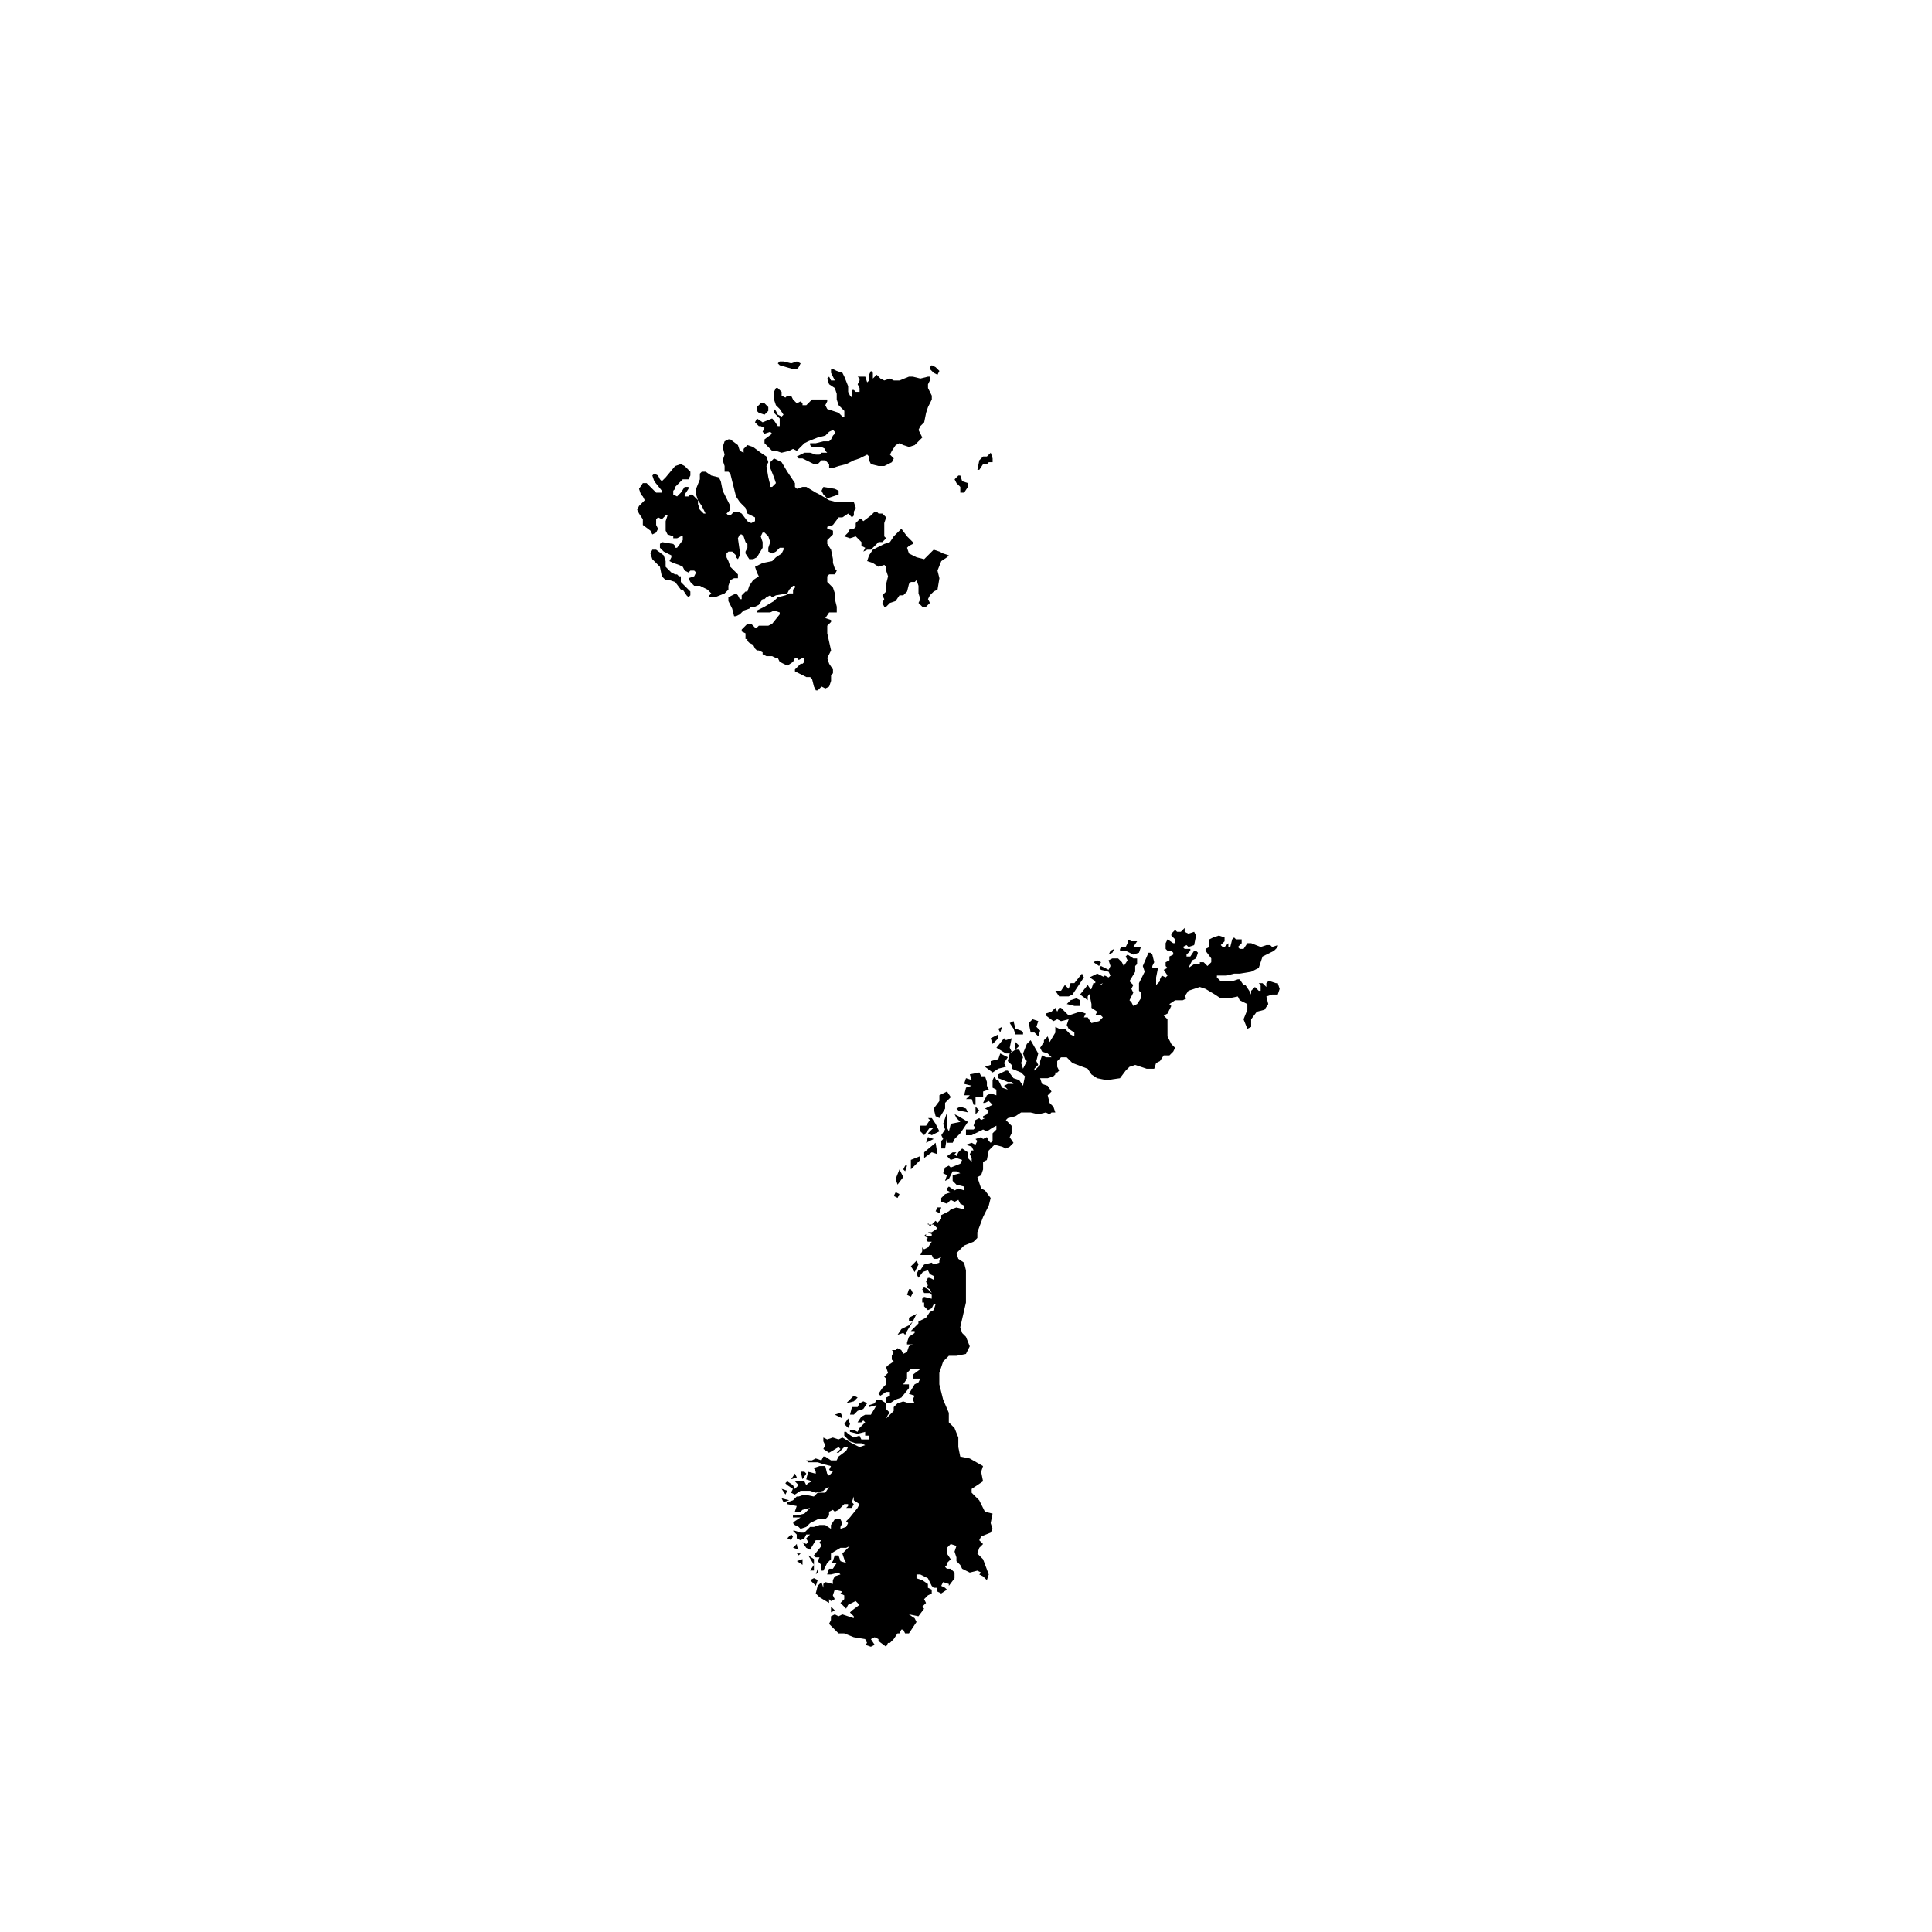 <?xml version="1.0" encoding="UTF-8"?>
<!-- Uploaded to: SVG Repo, www.svgrepo.com, Generator: SVG Repo Mixer Tools -->
<svg fill="#000000" width="800px" height="800px" version="1.1" viewBox="144 144 512 512" xmlns="http://www.w3.org/2000/svg">
 <path d="m345.59 256.92 1.008 0.504-0.504 1.008 0.504 0.504 1.512-0.504 0.504 0.504-2.016 1.512v1.008l2.016 2.016h1.008l1.512 0.504 2.016-0.504 1.008-0.504 1.008 0.504 2.016-2.016 1.008-0.504 2.519-1.008 2.016-0.504 1.008-1.008 1.008-0.504 0.504 0.504v0.504l-0.504 0.504-0.504 1.008-0.504 0.504h-1.512l-2.016 0.504h-1.512v0.504l0.504 0.504h2.519l1.008 0.504v0.504l0.5 0.5h-1.512l-0.504 0.504h-1.008l-1.508-0.504h-1.512l-2.016 1.008 0.504 0.504h1.008l3.023 1.512h1.008l1.008-1.008h1.008l1.008 1.008v1.008h1.008l1.512-0.504 2.016-0.504 2.016-1.008 1.512-0.504 2.016-1.008 0.504 0.504v1.008l0.504 1.008 2.016 0.504h1.512l2.016-1.008 0.504-1.008-1.008-1.008 0.504-1.008 1.008-1.512 1.008-0.504 1.008 0.504 1.512 0.504 1.512-0.504 2.016-2.016-0.512-1.004-0.504-1.008 0.504-1.008 1.008-1.008 0.504-2.519 0.504-1.512 1.008-2.016v-1.008l-1.008-2.016v-1.008l0.504-1.008v-1.008h-0.504l-2.016 0.504-2.016-0.504h-1.008l-2.519 1.008h-1.512l-1.004-0.504-1.512 0.504-1.008-0.504-1.008-1.008-1.008 1.008v-1.512l-0.504-0.504-0.504 1.008v1.512l-0.504 0.504-0.504-1.512h-2.016l0.504 0.504v0.504l-0.504 1.008 0.504 1.008v1.008h-1.008l-0.504-0.504h-0.504v2.016l-0.504-0.504-0.504-1.008v-1.512l-1.008-2.519-0.504-1.008-1.512-0.504-1.008-0.504h-0.504v1.008l1.008 2.016h-1.008l-0.504-1.008-0.504 0.504 0.504 1.512 1.512 1.008 0.504 1.512v1.512l0.504 1.512 1.512 1.512v1.512h-0.504l-1.008-1.008-3.023-1.008-0.504-1.008 0.504-1.008v-0.504h-4.027l-1.512 1.512h-1.008v-0.504l-0.504-0.504-1.008 0.504-1.008-1.008-0.504-1.008h-1.008l-0.504 0.504-1.008-0.504v-1.008l-1.008-1.008h-0.504l-0.504 1.008v2.016l0.504 1.512 1.008 1.008 1.008 1.512-0.504 0.504-1.008-0.504-0.504-1.008-0.504-0.504v1.008l1.512 1.512v2.016h-0.504l-1.008-1.512-0.504-0.504-2.519 1.008-1.512-1.008-0.504 1.008 1.008 1.008zm8.566-15.117h1.008l0.504-0.504 0.504-1.008-1.008-0.504-1.512 0.504-2.016-0.504h-1.008l-0.504 0.504 0.504 0.504zm-29.727 58.445h0.504l1.008 1.512s0.504 0.504 0.504 0.504l0.504-0.504v-1.008l-2.519-2.519v-1.512h-0.504l-0.504-0.504h-0.504l-1.008-0.504-1.512-1.512v-1.512l-0.504-1.512-2.016-1.512h-1.008l-0.504 1.008 0.504 1.512 2.016 2.016 0.504 2.519 1.008 1.008h1.008l1.512 0.504zm22.168-46.352 1.008-1.008v-1.008l-1.008-1.008h-1.008l-1.008 1.008v1.008l0.504 0.504zm31.742 28.715 0.504-1.512-1.008-1.008h-1.008l-0.504-0.504h-0.504l-1.008 1.008-2.016 1.512-0.504-0.504h-0.504l-1.008 1.008v1.008l-0.504 0.504h-1.008l-0.504 1.008-1.008 1.008 1.512 0.504 1.512-0.504 1.512 1.512v1.008l1.008 0.504-0.504 1.008 1.008-0.504h1.008l2.016-2.016h1.008l1.008-1.008-0.504-0.504zm20.152-8.059h1.008l1.008-1.512v-1.008l-1.512-0.504-0.504-1.512h-0.504l-1.008 1.008 0.504 1.008 1.008 1.008zm-36.277-1.512-0.5 1.008 0.504 1.008 1.008 1.008 3.023-1.008-0.004-1.008-1.008-0.504zm-47.859 10.074 2.016 1.512 0.504 1.008 1.008-0.504 0.504-1.008-0.504-1.008v-1.512l0.504-0.504 1.008 0.504 1.008-1.008h0.504l-0.504 1.512v2.519l0.504 1.008 1.512 0.504v0.504h1.008l1.008-0.504h0.504v1.008l-1.516 2.016h-0.504v-0.504l-0.504-0.504-3.019-0.504-0.504 0.504v1.008l1.008 1.008 2.016 1.008v0.504l-0.504 1.008 1.008 0.504 1.512 0.504 1.008 0.504 0.504 1.008 1.008 0.504 0.504-0.504h1.008l0.504 0.504-0.504 1.008-1.512 0.504 0.504 1.008 1.008 1.008h1.512l2.016 1.008 1.008 1.008-0.504 0.504v0.504h1.512l2.519-1.008 1.008-1.008v-1.008l0.504-1.512 1.008-0.504h1.008v-1.008l-2.016-2.016-0.504-1.512-0.504-1.008v-1.008l0.504-0.504h1.008l1.008 1.008v0.504l0.504 0.504 0.504-1.008v-1.008l-0.508-3.527 0.504-1.008h0.504l0.504 0.504 0.504 1.512 0.504 0.504v1.008l-0.504 1.008v0.504l1.008 1.512h1.008l1.008-0.504 1.512-2.519v-1.512l-0.504-1.512 0.504-1.008h0.504l1.008 1.008 0.504 1.512-0.504 1.512v1.008l1.008 0.504 1.008-0.504 1.008-1.008h1.008v0.504l-0.504 1.008-1.512 1.008-1.008 1.008-2.519 0.504-2.016 1.008 0.5 1.512 0.504 1.008-1.512 1.008-1.008 1.512-0.504 1.512h-0.504l-1.008 1.008v1.008h-0.504l-0.504-1.008-0.504-0.504-2.016 1.008v1.008l1.008 2.016 0.504 2.016h0.504l1.008-0.504 1.008-1.008 1.512-0.504 0.504-0.504h1.008l1.008-0.504 1.008-1.512h0.504l0.504-0.504 1.008-0.504 0.504 0.504 1.008-0.504 3.023-0.504 0.504-1.008 1.008-1.008h0.504v0.504l-0.504 0.504v1.008h-1.008l-1.008 0.504-2.016 0.504-1.008 1.008-2.519 1.512-2.016 1.008v0.504h3.527l1.008-0.504 1.512 0.504v0.504l-2.016 2.516-1.008 0.504h-2.519l-0.504 0.504h-0.504l-1.008-1.008h-1.008l-1.512 1.512v0.504l1.008 0.504v1.512h0.504v0.504l0.504 0.504 1.008 0.504 0.504 1.008 0.504 0.504h0.504l1.008 0.504v0.504l1.008 0.504h1.512l1.008 0.504h0.504l0.504 1.008 2.016 1.008 1.512-1.008 0.504-1.008h0.504l0.504 0.504 1.008-0.504h0.504v1.008l-0.504 0.504h-0.504l-1.512 1.508v0.504l3.023 1.512h1.008l0.504 0.504 0.504 2.016 0.504 1.008h0.504l1.008-1.008 1.008 0.504 1.008-0.504 0.504-1.512v-1.512l0.504-0.504v-1.008l-1.008-1.512-0.504-1.512 1.008-2.016-1.008-4.535v-2.016l1.008-1.008v-0.504l-1.512-0.504 1.008-1.512h2.016v-1.512l-0.504-2.016v-1.512l-0.504-1.512-1.512-1.512v-1.512l0.504-0.504h1.512l0.504-1.008-0.504-0.504-0.504-1.512v-1.008l-0.504-2.519-1.008-1.512v-1.008l1.512-1.512v-1.008l-1.516-0.496v-0.504l1.512-0.504 1.512-2.016h1.008l1.512-1.008 1.008 1.008 0.504-0.504v-1.008l0.504-1.008-0.504-1.512h-4.535l-2.016-0.504-2.519-1.512-1.008-0.504-2.519-1.512h-1.008l-1.512 0.504-0.5-0.5v-1.008l-2.016-3.023-1.512-2.519-2.016-1.008-1.008 1.008v1.512l1.008 2.519 0.504 1.512-1.008 1.008h-0.504v-0.504l-0.504-2.016-0.504-3.023 0.504-1.008-0.504-1.512-1.512-1.008-2.016-1.512-1.512-0.504-1.008 1.008 0.004 1.008-1.008-0.504-0.504-1.512-2.016-1.512h-0.504l-1.008 0.504-0.504 1.512 0.504 2.016-0.504 1.512 0.504 1.512v1.512h1.008l0.504 0.504 1.512 6.047 1.008 1.512 1.512 1.512 0.504 1.512 2.016 1.008v1.008l-1.008 0.504-1.008-0.504-1.512-2.016-1.008-0.504h-1.008l-1.008 1.008h-0.504l-0.504-0.504 1.008-1.008v-1.008l-2.016-4.031-0.504-2.519-0.504-1.008-2.016-0.504-1.512-1.008h-1.008l-0.504 0.504v1.512l-1.008 2.519v1.512l0.504 1.512 1.008 1.512 1.008 2.016h-0.504l-1.008-1.008-0.504-1.512v-1.008l-1.512-1.512h-0.504l-0.504 0.504h-1.008v-0.504l1.008-1.512v-0.504h-1.008l-1.008 1.512-1.008 1.008-1.008-0.504v-1.008l0.504-0.504v-0.504l2.016-2.016h1.512l0.504-1.008v-1.008l-1.512-1.512-1.008-0.504-1.512 0.504-2.519 3.023-1.008 1.008-0.504-0.504-0.504-1.008-1.008-0.504-0.504 0.504 0.504 1.512 2.019 2.519v0.504h-1.512l-2.519-2.519h-1.008l-1.008 1.512 0.504 1.512 0.504 0.504 0.504 1.008-1.512 1.512-0.504 1.008 0.504 1.008 1.008 1.512zm78.09 12.094 1.008-2.519 1.512-1.008 0.504-0.504-1.512-0.504-1.008-0.504-1.512-0.504-2.519 2.519-2.016-0.504-2.016-1.008-0.504-1.512 0.504-0.504 1.008-0.504v-0.504l-1.512-1.512-1.512-2.016-2.016 2.016-1.004 1.512-1.512 0.504-3.023 1.512-1.008 1.512-0.504 1.512 1.512 0.504 1.512 1.008 1.512-0.504 0.504 0.504v1.008l0.504 1.512-0.504 2.016v2.016l-1.008 1.008 0.504 1.008-0.504 1.008 0.504 1.008h0.504l1.008-1.008 1.512-0.504 1.008-1.512h1.008l1.008-1.008 0.504-2.016 0.504-0.504h1.008l0.504-0.504 0.504 1.512v2.016l0.504 1.512-0.504 1.008 1.008 1.008h1.008l1.008-1.008-0.504-1.008 0.504-1.008 1.008-1.008 1.008-0.504 0.504-3.023zm12.09-28.215h1.008l0.504-0.504h1.008v-1.008l-0.504-1.512-1.008 1.008h-1.008l-1.008 1.008-0.504 2.519h0.504zm-12.09-23.68 0.504-1.008-1.008-1.008-1.008-0.504-0.504 0.504v0.504l1.008 1.008zm-5.039 239.31 1.512-2.016h-1.512l-0.504 1.008zm-5.039-28.719-1.008 2.519 0.504 1.512 1.512-2.016zm-15.113 65.496-0.504-1.008-1.512 0.504 2.016 1.008c-0.504 0 0-0.504 0-0.504zm14.109-59.449-0.504 1.008 1.008 0.504 0.504-1.008zm1.508 36.273-1.008 1.512 1.512-0.504 0.504 0.504 0.504-1.008 1.512-2.519-1.008 1.008zm2.519-10.582h-0.504l-0.504 1.512 1.008 0.504 0.504-1.008zm-27.707 48.871-0.504-0.504h-1.008l0.504 2.016zm13.602-16.625 1.512-0.504 1.008-1.512-1.008-0.504-1.008 0.504-0.504 1.008h-1.512l-0.504 2.016h1.008zm15.617-25.695-2.016 1.008v1.008h1.008zm-15.617 22.168-1.008-0.504-2.016 2.016 2.016-0.504zm-2.519 8.062 0.504-1.008-0.504-1.512-1.008 1.512zm-8.059 37.281-0.504 1.512 0.504-0.504zm-1.008 0.504v-1.512l-1.008 1.512zm4.531 9.57v1.512l1.008-0.504zm-9.57-35.266-1.008 1.512 1.512-0.504zm126.46-139.55-0.504-0.504h-1.008l-1.512 0.504-2.519-1.008h-1.008l-1.008 1.512h-1.008l-0.504-0.504 1.008-1.008v-1.008h-1.512l-0.504-0.504-0.504 0.504-0.504 2.016h-0.504v-1.008l-1.008 1.008h-0.504l-0.504-0.504 1.008-1.008v-1.008l-1.512-0.504-1.512 0.504-1.008 0.504v2.016l-1.008 0.504v0.504l1.512 2.016v1.008l-1.008 1.008-1.008-1.008h-1.008v0.504h-1.512l-1.512 1.008 1.008-2.016 1.008-0.504 0.504-1.512-0.504-0.504h-0.504l-1.008 1.512h-1.008v-0.504l1.008-1.008v-0.504h-1.512l-0.5-0.504 1.008-0.504 0.504 0.504 1.512-0.504 0.504-2.519-0.504-1.008-1.512 0.504-1.008-0.504v-1.008l-1.008 1.008h-1.008l-0.504-0.504-1.008 1.008v0.504l1.008 1.008v1.008h-0.504l-1.512-1.008-0.504 1.008v1.512l0.504 0.504h1.008l0.504 0.504v0.504l-1.008 0.504v1.008l-1.008 0.504v1.008l0.504 0.504-1.008 0.504 1.008 1.512-0.504 0.504-1.008-0.504-0.504 1.008v0.504l-1.008 1.008v-2.019l0.504-2.519h-1.512v-0.504l0.504-1.008-0.504-2.016-0.504-0.504h-0.504l-1.512 3.527 0.504 1.512-1.512 3.023v2.016l0.504 0.504v1.512l-1.008 1.512-1.008 0.504-0.504-1.008-0.504-0.504 1.008-2.016-0.504-1.008 0.504-1.008-1.008-1.008 1.512-2.519v-1.512l0.504-0.504v-1.508h-1.008l-1.512-1.008-0.504 0.504 0.504 1.008-1.004 1.512-0.504-1.008-1.008-1.008h-1.512l-1.008 0.504 0.504 1.512-0.504 1.008-2.016-1.008-0.504 0.504 0.504 0.504 2.016 0.504 0.504 1.008-0.504 0.504-1.008-0.504-1.008 1.008v0.504l0.504 0.504-0.504 0.504-1.512-0.504h-0.504l-0.504 1.512-1.008 0.504v0.504l0.504 0.504 0.504 2.516v1.008l1.512 1.008-0.504 1.008h1.512l0.504 0.504-1.008 1.008-2.016 0.504-1.008-1.512h-1.008l0.504-1.008-1.512-0.504-3.023 1.008-2.016-2.016h-0.504l-0.504 1.008-0.504-1.008-1.008 1.008-1.512 0.504v0.504l2.016 1.512 1.008-0.504 1.008 0.504 2.016-0.504-0.504 1.512 0.504 1.008 1.512 1.008v1.008l-1.008-0.504-1.512-1.512h-1.512l-1.008-0.504v1.512l-1.508 2.519-0.504-1.512-1.008 1.008v0.504l-1.008 1.512 0.504 1.008 1.512 0.504 1.008 1.008h-1.512l-1.008-0.504-0.504 1.508v1.008l-1.512 1.512v-0.504l1.008-1.008-0.504-1.008 0.504-2.016-2.016-3.527-1.008 1.008-1.008 2.519 0.504 1.512 0.504 0.504-1.008 2.016-0.504-1.512 0.504-1.512-1.008-2.016h-1.008l-1.512 1.008-0.504 2.016 1.008 1.008v1.008l2.519 1.008 1.008 1.008-0.504 2.519-1.008-1.512-1.512-0.504-1.512-2.016h-0.504l-2.016 1.008v1.008l2.519 1.008h1.008l0.504 0.504h-1.512l-1.008 0.504 1.008 1.008-1.512-0.504-1.008-2.016h-0.504l-0.504-1.008-0.504 1.008v2.016l1.008 0.504v1.512l-1.512-0.504-1.008 0.504-1.008 2.016h0.504l1.008-0.504 1.008 1.008-2.016 1.008 1.008 0.504-0.504 1.008-1.008 0.504v0.504h0.504l-1.008 0.504-0.504-0.504-1.008 0.504-0.504 1.512 0.504 0.504-0.504 0.504-2.012-0.004v1.512h1.512l3.023-1.512 1.008 0.504 1.512-1.008 1.008-0.504v1.008l-1.008 1.008v2.016l-0.504 0.504-0.504-0.504-0.508-1.008-1.008 0.504-0.504-0.504-1.512 0.504 0.504 0.504-0.504 1.008-1.008-0.504-1.508 0.504 1.512 0.504 0.504 1.008h-0.504l-0.504 1.008 0.504 1.008v1.008l-1.008-1.008v-1.512l-1.512-1.008-1.008 1.008-0.504 1.008-0.504-0.504 0.504-0.504h-1.008l-1.512 1.008 1.008 1.008 1.512-0.504 1.512 0.504-0.504 1.008-2.519 1.008-0.504-0.504-1.008 0.504-0.504 1.512 1.008 0.504-0.504 1.512 1.008-0.504 1.008-2.016h1.008l1.008 0.504-2.016 0.504v1.512l1.008 1.008 2.016 0.504v1.008l-1.512-0.504-1.008 0.504-1.512-1.008-0.504 0.504v0.504l1.008 0.504-1.512 0.504-1.008 1.008v1.008l1.512 0.504 1.008-1.008 1.008 0.504 1.008-0.504 0.504 1.008 1.008 0.504v1.008l-2.016-0.504-1.512 0.504-0.504 0.504-2.016 1.008v1.008l-1.008 1.008-0.504-0.504-1.512 1.512-0.504-1.012v0.504h1.512l1.008 1.008-1.512 1.008h-1.008l1.008 0.504v0.504h-1.512v-0.504l-0.504 0.504 1.008 0.504-0.504 0.504 0.504 0.504h1.008l-1.008 1.512-1.008 0.504-0.504-0.504v1.008l-0.504 1.008h3.023l0.504 1.008h1.008l1.008-0.504-0.504 1.008v0.504l-1.512 0.504-0.504-0.504-2.016 0.504-1.008 1.512 0.504 0.504 1.512-0.504 0.504 1.008 1.008 0.504v1.008l-1.008-0.504h-0.504l-0.504 1.008 0.504 1.008-0.504 0.504 1.008 0.504 0.504 1.008-1.008-1.012-1.008-0.504-0.504 0.504 0.504 1.008h1.512l0.504 0.504v1.008l-2.016-0.504-0.504 0.504v1.008h0.504v1.008l1.008 1.008 1.008-0.504 0.504-1.008h0.504l-0.504 1.512-1.008 0.504-1.008 1.512-2.016 1.008v0.504l-2.016 2.016h1.008v0.504l-1.512 1.008-0.504 1.512v0.504h1.512l-1.008 0.504-0.504 1.512-1.008 0.504-0.504-1.008-1.008-0.504-0.504 0.504h-1.008l0.504 0.504-0.504 1.008v1.008l0.504 0.504-1.508 1.004-0.504 0.504 0.504 1.512-1.008 1.008 0.504 0.504v1.512l-1.008 1.008-1.008 1.512 0.504 0.504 1.512-1.008h1.008v1.008l-1.008 0.504v1.512h1.008l1.512-1.008 1.512-0.504 2.016-2.519v-1.008h-1.516l1.008-1.512v-1.512l1.008-1.008h2.519l-2.016 1.512v1.008h2.016l-0.504 1.008-1.008 0.504-1.512 2.519 1.512 0.504-0.504 1.008 0.504 1.008h-1.512l-1.512-0.504-1.508 0.504-1.008 1.008v1.008l-2.016 2.016 0.504-1.008 0.504-0.504-1.008-1.008v-1.512l-1.512-1.008h-1.008l-0.504 1.008-1.512 0.504v0.504l2.016-0.504-1.512 2.519h-1.512l-1.008 0.504-1.008 1.512h1.008l0.504-0.504 0.504 0.504-1.512 1.512-0.504 1.008-1.008-0.504h-1.008v0.504l2.016 0.504 2.016-0.504v1.008h1.008v1.008h-2.016l-0.504-1.008-1.512 0.504-1.512-1.008-0.504-0.504h-0.504v1.008l1.512 1.512 1.512 0.504h1.512l1.008 0.504-1.512 0.504-2.016-1.012-2.519-1.512-1.008 0.504-1.512-0.504-1.512 0.504-1.008-0.504v1.008l0.504 1.008-0.504 1.008 1.512 1.008 2.519-1.512 0.504 0.504-1.008 1.008h0.504l1.512-1.512h1.008l-0.504 1.008-2.016 1.512-0.504 1.008h-1.512l-1.512-1.008h-0.504l-0.504 1.008-1.512-0.504-1.008 0.504h-1.508l0.504 0.504h2.519l1.512 0.504 2.016 0.504-0.504 1.008 1.008 0.504-1.008 1.008-0.504-0.504-0.504-2.016h-1.512l-1.512 0.504 0.504 1.008v0.504l-2.016-0.504-0.504 2.016 1.512 0.504-1.008 0.504-0.504 0.504-0.504-1.008h-2.519l1.008 1.008-1.008 1.008-0.504-1.008-1.512-1.008-0.504 0.504 0.504 0.504 1.512 1.008-0.504 1.008 1.008 0.504 1.512-1.008h2.519l1.512 0.504 2.016-0.504 0.504-0.504 1.008-0.504-1.008 1.512h-2.016l-1.008 1.008-2.519-0.504-1.512 0.504h-0.504l-1.008 1.008-1.512 0.504v0.504l2.519 0.504-0.504 1.512h1.512l0.504-0.504 2.016-0.504-1.512 1.512-2.016 0.504-0.504-0.004h-0.504v0.504h2.016l-1.512 1.008-0.504 0.504 0.504 0.504 1.008 0.504 0.504 0.504 1.512-0.504 1.008-1.008 2.016-1.008h2.016l1.008-1.008v-1.008l1.008-0.504 0.504 0.504 1.008-0.504 1.512-1.512h1.008v0.504l-0.504 0.504h1.512l0.504-1.008-0.504-0.504 0.504-1.512v1.008l1.512 1.008-0.504 1.008-2.019 2.519-1.008 1.008 0.504 0.504-0.504 1.008-1.512 0.504v-0.504l0.504-1.008-0.504-1.008h-1.512l-1.008 1.512v1.008l-1.512-1.008h-1.512l-1.508 0.504h-1.008l-1.512 1.512h-1.008l-1.512-0.504h-0.504l1.008 1.008v1.008l1.008 0.504 1.008-0.504 0.504-1.008h1.008l-1.008 1.008 0.504 1.008-0.504 0.504-1.008-0.504 1.008 1.512 1.008 0.504 1.512-2.519h1.512l-0.504 0.504 0.504 1.008-2.016 2.519 0.504 0.504h1.008l-0.504 1.008 1.008 1.008v1.512h0.504l1.008-2.016 1.008-1.008v-1.512l2.519-1.512h1.512l1.008-0.504-2.016 2.016 0.504 1.512 0.504 1.008-1.512-0.504-0.504-1.512h-1.008l-0.508 1.512-0.504 0.504h1.512l-1.008 1.512h-1.008l-0.504 1.512h1.008l2.016-0.504 0.504 0.504-1.512 0.504-0.504 1.008v1.008l-2.016-0.504-0.504 0.504v1.008l-0.504-1.512-1.008 1.008-0.5 2.012 1.008 1.008 2.519 1.512v-1.008l0.504 0.504 1.008-0.504-0.508-1.008 0.504-1.512 2.016 0.504-0.504 0.504 1.008 0.504v1.008l-1.008 1.008 1.512 1.512 0.504-1.008 2.016-1.008 1.008 1.008-2.016 1.512-0.504 0.504 1.008 1.008v0.504l-3.023-1.008-1.008 0.504-1.008-0.504-1.008 0.504v1.008l-0.504 1.008 2.519 2.519h1.512l2.519 1.008 3.023 0.504 0.504 1.008-0.504 0.504 1.512 0.504 1.008-0.504-1.008-1.512 1.008-0.504 1.008 0.504v0.504l2.016 1.512 0.504-1.008h0.504l1.008-1.008 1.008-1.512h0.504l0.504-1.008h0.504l0.504 1.008h1.008l2.016-3.023-0.504-1.008-1.512-1.008 2.519 0.504 1.512-2.016-0.504-0.504 1.008-1.008-0.504-1.008 1.008-1.008 1.008-0.504v-1.008l-1.012-0.5v-1.008l-1.512-1.008-1.512-0.504v-1.008h1.008l2.016 1.008 1.008 2.016 0.504 0.504h1.008v1.008l1.008 0.504 1.512-1.008-0.504-0.504-1.008-0.504 0.504-1.008 1.512 0.504v0.504l1.512-2.016v-1.512l-1.008-1.008h-1.008l-0.504-0.504 0.504-0.504v-0.504l1.008-1.008-1.008-1.512v-1.512l1.008-1.008 1.512 0.504-0.504 1.512 0.504 1.512v1.008l1.008 1.008 0.504 1.008 2.016 1.008 2.016-0.504 1.008 0.504-0.504 0.504 1.008 0.504 1.008 1.008 0.504-1.512-1.512-4.031-1.512-1.512 0.504-1.512 1.008-1.008-1.008-1.008 0.504-1.008 2.519-1.008 0.504-1.008-0.504-1.512 0.504-2.519-2.019-0.5-1.512-3.023-2.016-2.016v-1.008l3.023-2.016-0.504-2.519 0.504-1.512-3.527-2.016-2.519-0.504-0.504-2.519v-2.519l-1.008-2.519-1.512-1.512v-2.519l-1.512-3.527-1.004-4.027v-3.023l1.008-3.023 1.512-1.512h2.016l2.519-0.504 1.008-2.016-1.008-2.519-1.008-1.008-0.504-1.512 1.512-6.551v-8.559l-0.504-2.016-1.512-1.008-0.504-1.512 2.016-2.016 2.519-1.008 1.008-1.008v-1.512l1.512-4.031 1.512-3.023 0.504-2.016-1.512-2.016-1.008-0.504-1.008-3.023 1.008-0.504 0.504-1.512v-2.016l1.008-0.504 0.504-2.519 1.512-1.512 2.016 0.504 1.008 0.504 1.008-0.504 1.008-1.008-1.012-1.508 0.504-1.008v-2.016l-1.512-1.512 0.504-0.504 2.016-0.504 1.512-1.008h2.519l2.016 0.504 2.016-0.504 1.008 0.504 0.504-0.504h1.008l-0.504-1.512-1.008-1.008-0.504-2.016 1.008-1.008-1.008-1.512-1.512-0.504-0.504-1.512h2.016l1.512-0.504 0.504-0.504v-0.504h0.504l0.504-0.504-0.504-1.008v-1.512l1.008-1.008h1.512l1.512 1.512 4.031 1.512 1.008 1.512 1.512 1.008 2.519 0.504 3.527-0.504 1.512-2.016 1.008-1.008 1.512-0.504 3.023 1.008h2.016l0.504-1.512 1.008-0.504 1.008-1.512h1.512l1.008-1.008 0.504-1.008-1.008-1.008-1.008-2.016-0.008-3.519v-1.008l-1.008-1.008 1.008-0.504 1.008-2.016-0.504-0.504 1.512-1.008h2.016l1.008-0.504-0.504-0.504 1.008-1.512 3.023-1.008 1.512 0.504 2.519 1.512 1.512 1.008h2.016l2.519-0.504 0.504 1.008 2.016 1.008v1.512l-1.008 2.519 1.008 2.519 1.008-0.504-0.004-2.016 1.512-2.016 2.016-0.504 1.008-1.512-0.504-2.016 1.512-0.504h1.512l0.504-1.512-0.504-1.512h-0.504l-1.512-0.504h-0.504l-0.504 0.504v1.008l-1.008-1.008h-1.008l0.504 0.504v1.512h-0.504l-1.008-1.008-1.008 1.008v1.008l-0.504-1.008-1.008-1.512h-0.504l-1.008-1.512h-0.504l-1.512 0.504h-3.023l-1.008-1.008v-0.504h2.519l2.016-0.504h1.512l3.023-0.504 2.016-1.008 1.008-3.023 3.023-1.512 1.008-1.008v-0.504zm-120.41 167.77-1.008-0.504-1.008 0.504 1.512 1.512zm-1.008-4.031v-1.512l-1.512-1.008zm-8.566-20.152 1.008 1.512 0.504-1.008zm2.016 3.023-2.016-0.504 0.504 1.008zm3.527 17.129v-1.512l-1.512 0.504zm-0.504-3.023h-1.008l0.504 0.504zm-2.519-5.039-1.008 1.008 1.008 0.504 0.504-1.008zm1.512 2.519-1.008 1.008 1.512 0.504c-0.504-0.504-0.504-1.512-0.504-1.512zm47.355-113.86 1.008-1.008-1.008-1.008zm15.117-25.191-1.008 1.008 0.504 2.519h1.008l1.008 1.008 0.504-1.512-1.008-1.008 0.504-1.512zm10.074-9.574-0.504 1.512-1.008-1.008-1.008 1.512h-1.512l1.008 1.512h2.519l1.008-0.504 3.023-4.535-0.504-1.008-2.016 2.519zm-15.617 14.613-1.512 0.504-0.504-0.504-2.016 2.519 2.519 1.512h1.008l0.504-0.504-0.504-1.008zm-7.559 14.105 1.512-0.504-0.504-1.008v-1.008l-0.504-1.512h-1.008l-0.504-1.008-2.519 0.504 0.504 1.512-1.512-0.504-0.504 1.512 2.016 0.504-1.508 0.504-0.504 2.016h1.512l-1.008 1.008h1.512l0.504 1.512h0.504v-2.016h2.016zm4.535-10.078-0.504 1.512-2.016 0.504v1.008l-1.512 0.504 2.016 1.512 1.512-1.008 2.016-0.504-0.504-1.008 1.008-1.512zm24.688-24.18 1.512 1.008 0.504-1.008-1.008-0.504zm-6.047 10.074-1.008 1.008 2.016 0.504h1.512v-1.512l-1.008-0.504zm16.625-12.09 1.512-0.504 0.504-1.512h-2.016l1.008-1.512h-1.512l-1.008-0.504v1.008l-0.504 1.008h-1.008l-0.504 0.504v0.504h1.512zm-5.539-0.504 0.504-1.008-1.008 0.504-0.504 1.008zm-6.551 12.594v-1.008l1.008-1.512-1.008-1.512-2.016 2.519zm-23.68 9.07-2.016 1.008 0.504 1.512 1.512-1.512zm25.695-12.598 2.016-1.008 0.504-1.512-2.016-1.008-2.016 1.008 1.512 1.008zm-50.383 48.871 0.504-1.512h-0.504l-0.504 1.008zm10.582-18.137 1.512-1.512-1.008-1.512-2.016 1.008v1.512l-1.512 2.016 0.504 2.016 1.008 0.504 1.512-2.519zm-2.519 5.543-1.008-1.512h-1.008l0.504 0.504-1.008 1.512h-1.512v1.512l1.008 1.008 1.512-2.016h1.008l-1.512 1.512 1.008 0.504 2.016-1.008zm-6.551 37.785 1.008 1.512 1.008-2.016-0.504-1.008zm4.535-34.262-0.504 1.512 2.016-1.008zm-4.535 8.566 2.519-2.519v-1.008l-2.519 1.008zm14.613-16.121-1.512-0.504-1.008 0.504 0.504 0.504 2.519 0.504zm15.113-20.152-0.504-0.504-1.512-0.504-0.504-2.016-1.008 0.504 1.008 1.512 0.504 1.512h2.016zm-22.168 47.859 0.504-1.512h-1.008l-0.504 1.008zm20.152-45.34v2.016l1.008-1.008zm-20.656 29.723-0.504-3.023-3.023 2.519v1.512l2.016-1.512zm16.121-33.25 0.504 1.008 0.504-1.512zm-12.09 30.227 0.504-1.008 1.512-1.512 2.016-3.023-2.519-1.512-1.008-0.504 0.504 1.008 1.008 1.008-2.519 0.504-0.504 2.016-0.504-1.004v-4.031l-1.008 3.023 0.504 1.512-1.008 1.512 0.504 1.008-0.504 0.504v2.016h1.008l0.504-3.027v1.512z"/>
</svg>